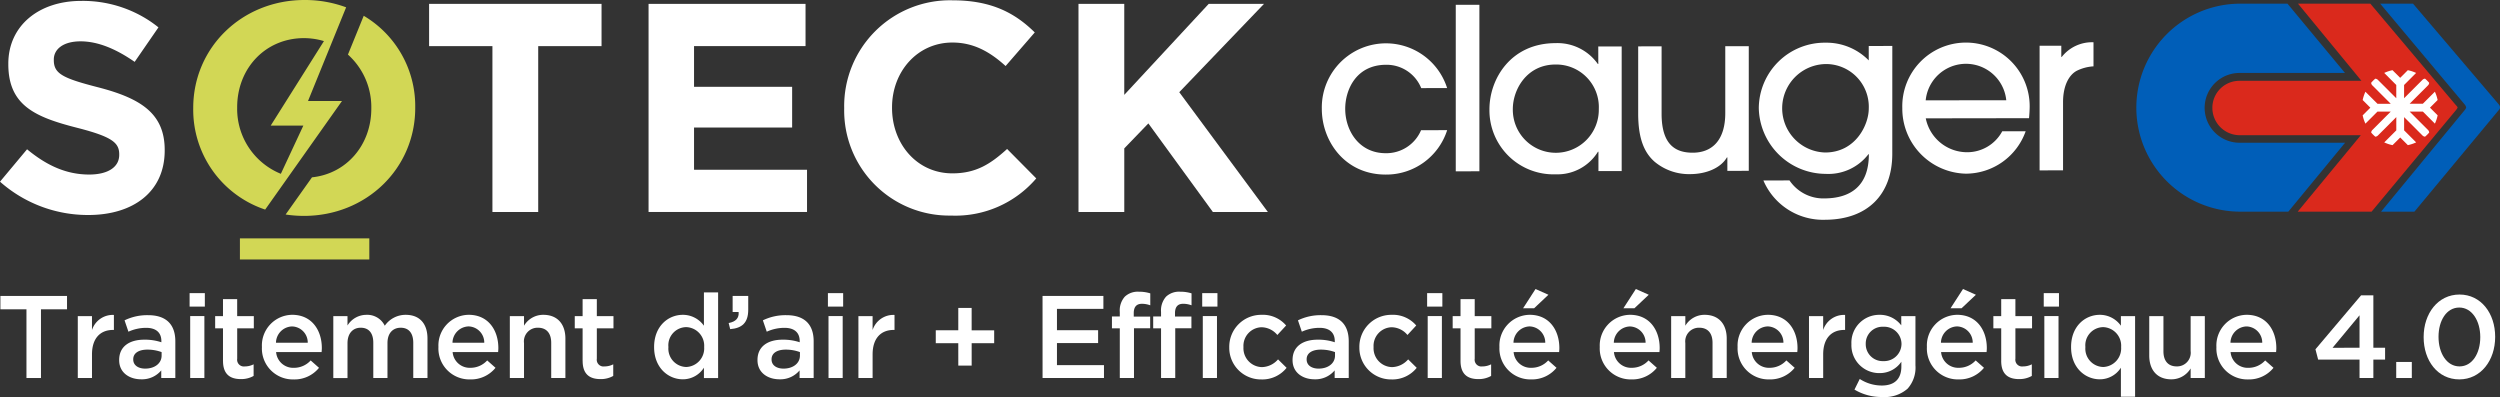 <svg xmlns="http://www.w3.org/2000/svg" width="403.014" height="64" viewBox="0 0 403.014 64"><rect x="0" y="0" width="403.014" height="64" fill="#333333" stroke="none"/><g id="Logo-soteck-complet-blanc" transform="translate(0 0)"><g id="Fleche" transform="translate(0 0)"><path id="Trac&#xE9;_170" data-name="Trac&#xE9; 170" d="M535.354,22.085a4.411,4.411,0,0,1-4.385-4.42,4.348,4.348,0,0,1,4.373-4.346H555L544.776.883h11.659l13.739,16.3s.317.311.317.427-.216.388-.216.388L556.632,34.412H544.725L554.9,22.085Z" transform="translate(-174.322 -0.29)" fill="#da291c"></path><path id="Trac&#xE9;_171" data-name="Trac&#xE9; 171" d="M529.331,23.3a5.625,5.625,0,1,1-.015-11.25h17.007L537.054.882H529.3a16.765,16.765,0,0,0,.052,33.529h7.834L546.34,23.3Z" transform="translate(-168.298 -0.29)" fill="#005eb8"></path><path id="Trac&#xE9;_172" data-name="Trac&#xE9; 172" d="M571.245.882h5.295L590.4,17.165a.778.778,0,0,1,.161.429.577.577,0,0,1-.158.388l-13.643,16.43h-5.375l13.523-16.422a.865.865,0,0,0,.195-.385,1.1,1.1,0,0,0-.2-.427Z" transform="translate(-187.545 -0.29)" fill="#005eb8"></path><path id="Trac&#xE9;_173" data-name="Trac&#xE9; 173" d="M577.891,22.887l.027-.027,1.206-1.206a6.064,6.064,0,0,0-.443-1.339l-1.942,1.941H574.61l2.97-2.97a.63.63,0,0,0,.182-.41,6.312,6.312,0,0,0-.664-.663.632.632,0,0,0-.41.182l-2.971,2.971V19.231l1.94-1.941a6.018,6.018,0,0,0-1.337-.443l-1.234,1.233-.026-.028-1.208-1.207a6.067,6.067,0,0,0-1.339.443l1.944,1.943v2.136l-.065-.065L569.486,18.4a.625.625,0,0,0-.418-.183,6.153,6.153,0,0,0-.656.655.624.624,0,0,0,.183.418l2.969,2.97h-2.137l-1.942-1.941a6.1,6.1,0,0,0-.443,1.339l1.233,1.233-.027.027-1.208,1.207a6.107,6.107,0,0,0,.444,1.339l1.942-1.943h2.141L568.6,26.49a.624.624,0,0,0-.183.417,6.05,6.05,0,0,0,.656.657.632.632,0,0,0,.417-.183l2.972-2.973v2.136l-1.944,1.944a6.248,6.248,0,0,0,1.339.443l1.234-1.235.027.027,1.207,1.206a6.093,6.093,0,0,0,1.337-.445l-1.94-1.941V24.409l.064.065,2.906,2.907a.629.629,0,0,0,.41.181,6.047,6.047,0,0,0,.663-.662.63.63,0,0,0-.182-.41l-2.973-2.972h2.132l1.943,1.943a6.105,6.105,0,0,0,.443-1.339Z" transform="translate(-186.165 -5.531)" fill="#fff"></path></g><g id="O" transform="translate(0 0)"><rect id="Rectangle_78" data-name="Rectangle 78" width="20.862" height="3.402" transform="translate(38.675 38.428)" fill="#d2d755"></rect><path id="Trac&#xE9;_174" data-name="Trac&#xE9; 174" d="M71.5,36.049a19.725,19.725,0,0,1-2.954-.224l4.251-5.992c5.554-.576,9.564-5.208,9.564-11.088v-.1a11.376,11.376,0,0,0-3.768-8.6l2.545-6.255A16.919,16.919,0,0,1,89.44,18.549v.1c0,9.758-7.883,17.4-17.945,17.4" transform="translate(-22.503 -1.246)" fill="#d2d755"></path><path id="Trac&#xE9;_175" data-name="Trac&#xE9; 175" d="M64.218,6.147c-6.135,0-10.76,4.8-10.76,11.155v.1A11.29,11.29,0,0,0,60.5,28.018l3.628-7.771H58.866l8.58-13.621a11.079,11.079,0,0,0-3.228-.478M57.974,33.785A16.962,16.962,0,0,1,46.376,17.5v-.1C46.376,7.643,54.257,0,64.318,0a19.09,19.09,0,0,1,6.706,1.181L64.878,16.287l5.475,0Z" transform="translate(-15.226 0)" fill="#d2d755"></path></g><g id="clauger" transform="translate(0 0)"><path id="Trac&#xE9;_176" data-name="Trac&#xE9; 176" d="M333.26,17.624a6.023,6.023,0,0,0-5.661-3.761c-4.861.011-6.6,4.074-6.59,7.119.006,3.482,2.22,7.143,6.54,7.136a6.076,6.076,0,0,0,5.687-3.71l4.207-.005a10.3,10.3,0,0,1-9.89,7.16c-6.6.013-10.31-5.386-10.316-10.576a10.344,10.344,0,0,1,20.2-3.367Z" transform="translate(-104.152 -3.421)" fill="#fff"></path><path id="Trac&#xE9;_177" data-name="Trac&#xE9; 177" d="M353.193,27.988,349.383,28V1.153l3.809,0Z" transform="translate(-114.706 -0.378)" fill="#fff"></path><path id="Trac&#xE9;_178" data-name="Trac&#xE9; 178" d="M375.036,30.978l0-3.115h-.08a7.671,7.671,0,0,1-6.808,3.637,10.322,10.322,0,0,1-10.682-10.466c-.009-4.9,3.43-10.669,10.648-10.681a7.973,7.973,0,0,1,6.826,3.361h.074l-.006-2.829,3.775,0V30.974ZM368.117,13.8c-4.641.007-6.888,4.039-6.882,7.194a6.931,6.931,0,1,0,13.86-.026,6.867,6.867,0,0,0-6.978-7.168" transform="translate(-117.359 -3.399)" fill="#fff"></path><path id="Trac&#xE9;_179" data-name="Trac&#xE9; 179" d="M396.936,11.105V21.991c.006,4.968,2.222,6.267,5.014,6.264,3.119,0,5.255-2,5.252-6.393V11.09l3.788-.006V31.176l-3.452.006,0-2.175h-.068c-1.014,1.742-3.369,2.691-5.911,2.7a8.64,8.64,0,0,1-5.739-1.987c-1.664-1.453-2.65-3.7-2.657-7.725V11.115Z" transform="translate(-129.078 -3.639)" fill="#fff"></path><path id="Trac&#xE9;_180" data-name="Trac&#xE9; 180" d="M443.629,28.149c.006,6.6-4.009,10.633-10.864,10.644a10.446,10.446,0,0,1-9.914-6.333l4.207-.011a6.586,6.586,0,0,0,5.736,2.9c3.988-.045,7.07-1.9,7.057-7.126h-.068a8.125,8.125,0,0,1-6.922,3.17,10.83,10.83,0,0,1-10.752-10.611,10.625,10.625,0,0,1,10.787-10.534,9.53,9.53,0,0,1,6.937,2.854V10.782l3.8-.011Zm-10.8-14.457a7.131,7.131,0,0,0-.015,14.257c4.934-.01,7.03-4.509,7.024-7.088a6.891,6.891,0,0,0-7.008-7.17" transform="translate(-138.582 -3.365)" fill="#fff"></path><path id="Trac&#xE9;_181" data-name="Trac&#xE9; 181" d="M460.334,22.424a6.8,6.8,0,0,0,6.607,5.463,6.411,6.411,0,0,0,5.723-3.379h3.775a10.261,10.261,0,0,1-9.64,6.836,10.489,10.489,0,0,1-10.247-10.577,10.269,10.269,0,1,1,20.534-.29c0,.651-.074,1.674-.107,1.922Zm12.978-2.918a6.527,6.527,0,0,0-12.99.017Z" transform="translate(-149.89 -3.347)" fill="#fff"></path><path id="Trac&#xE9;_182" data-name="Trac&#xE9; 182" d="M489.5,30.8V10.7L493,10.7,493,12.511h.071a6.215,6.215,0,0,1,5.119-2.367v3.883a6.994,6.994,0,0,0-2.721.726c-1.2.656-2.188,2.332-2.188,5.046V30.786Z" transform="translate(-160.706 -3.331)" fill="#fff"></path></g><g id="STECK" transform="translate(0 0)"><path id="Trac&#xE9;_183" data-name="Trac&#xE9; 183" d="M0,29.36l4.362-5.223c3.019,2.492,6.182,4.072,10.017,4.072,3.021,0,4.84-1.2,4.84-3.162v-.1c0-1.869-1.151-2.827-6.757-4.266C5.7,18.959,1.341,17.091,1.341,10.427v-.094C1.341,4.245,6.231.219,13.085.219a19.542,19.542,0,0,1,11.2,3.333q.646.441,1.259.932l-3.835,5.562c-2.971-2.063-5.894-3.309-8.723-3.309S8.675,8.031,8.675,9.661v.1c0,2.2,1.438,2.923,7.237,4.409,6.806,1.775,10.638,4.217,10.638,10.066v.095c0,6.661-5.078,10.4-12.315,10.4A21.348,21.348,0,0,1,0,29.36" transform="translate(0 -0.072)" fill="#fff"></path><path id="Trac&#xE9;_184" data-name="Trac&#xE9; 184" d="M155.654.931H180.96V7.738H162.986V14.3H178.8v6.564H162.986v6.807H181.2v6.806H155.654Z" transform="translate(-51.103 -0.306)" fill="#fff"></path><path id="Trac&#xE9;_185" data-name="Trac&#xE9; 185" d="M258.836.931h7.38V15.6L279.828.931h8.914l-13.66,14.236,14.285,19.314H280.5L270.1,20.2l-3.882,4.027V34.482h-7.38Z" transform="translate(-84.978 -0.306)" fill="#fff"></path><path id="Trac&#xE9;_186" data-name="Trac&#xE9; 186" d="M202.607,17.52v-.095A17.052,17.052,0,0,1,220.1.076c6.327,0,10.114,2.11,13.228,5.177l-4.7,5.416c-2.587-2.349-5.224-3.787-8.579-3.787-5.654,0-9.729,4.7-9.729,10.449v.095c0,5.753,3.979,10.545,9.729,10.545,3.835,0,6.184-1.535,8.82-3.931l4.7,4.745a17.146,17.146,0,0,1-13.754,5.991A16.934,16.934,0,0,1,202.607,17.52" transform="translate(-66.518 -0.025)" fill="#fff"></path><path id="Trac&#xE9;_187" data-name="Trac&#xE9; 187" d="M113.192,7.738H102.983V.93h27.8V7.738h-10.21V34.482h-7.381Z" transform="translate(-33.81 -0.306)" fill="#fff"></path></g><g id="Under" transform="translate(0 0)"><path id="Trac&#xE9;_188" data-name="Trac&#xE9; 188" d="M4.3,73.181H.1V71.027H10.838v2.154h-4.2V84.257H4.3Z" transform="translate(-0.034 -23.319)" fill="#fff"></path><path id="Trac&#xE9;_189" data-name="Trac&#xE9; 189" d="M18.669,75.772h2.287v2.249a3.517,3.517,0,0,1,3.534-2.438V78h-.132c-2.022,0-3.4,1.3-3.4,3.95v3.8H18.669Z" transform="translate(-6.129 -24.814)" fill="#fff"></path><path id="Trac&#xE9;_190" data-name="Trac&#xE9; 190" d="M35.384,85.772V84.545a4.033,4.033,0,0,1-3.232,1.435c-1.89,0-3.553-1.058-3.553-3.08v-.038c0-2.211,1.7-3.27,4.044-3.27a8.4,8.4,0,0,1,2.76.416v-.189c0-1.38-.87-2.136-2.457-2.136a6.877,6.877,0,0,0-2.854.624l-.624-1.834a8.314,8.314,0,0,1,3.8-.831c2.968,0,4.385,1.55,4.385,4.214v5.916Zm.057-4.177a6.543,6.543,0,0,0-2.287-.4c-1.437,0-2.287.586-2.287,1.55v.038c0,.964.85,1.474,1.928,1.474,1.512,0,2.646-.831,2.646-2.1Z" transform="translate(-9.389 -24.834)" fill="#fff"></path><path id="Trac&#xE9;_191" data-name="Trac&#xE9; 191" d="M45.505,70.351h2.457v2.174H45.505Zm.095,3.7h2.287v9.98H45.6Z" transform="translate(-14.94 -23.097)" fill="#fff"></path><path id="Trac&#xE9;_192" data-name="Trac&#xE9; 192" d="M52.9,81.747V76.493H51.638V74.527H52.9v-2.74h2.287v2.74h2.683v1.966H55.191v4.9a1.089,1.089,0,0,0,1.229,1.247,3.128,3.128,0,0,0,1.417-.341v1.872a4.056,4.056,0,0,1-2.06.51c-1.682,0-2.873-.737-2.873-2.929" transform="translate(-16.953 -23.569)" fill="#fff"></path><path id="Trac&#xE9;_193" data-name="Trac&#xE9; 193" d="M62.861,80.792v-.038a4.942,4.942,0,0,1,4.876-5.2c3.175,0,4.782,2.5,4.782,5.368,0,.208-.019.416-.038.643H65.149A2.758,2.758,0,0,0,68.021,84.1a3.622,3.622,0,0,0,2.7-1.19l1.342,1.19a5.073,5.073,0,0,1-4.083,1.872,4.991,4.991,0,0,1-5.122-5.179m7.391-.737a2.6,2.6,0,0,0-2.533-2.627,2.674,2.674,0,0,0-2.589,2.627Z" transform="translate(-20.638 -24.806)" fill="#fff"></path><path id="Trac&#xE9;_194" data-name="Trac&#xE9; 194" d="M79.993,75.765H82.28v1.513a3.576,3.576,0,0,1,3.043-1.72,3.138,3.138,0,0,1,2.968,1.758,4.075,4.075,0,0,1,3.383-1.758c2.192,0,3.5,1.38,3.5,3.818v6.37H92.883v-5.67c0-1.587-.738-2.438-2.022-2.438-1.266,0-2.136.869-2.136,2.476v5.633H86.439V80.055c0-1.568-.738-2.419-2.022-2.419s-2.136.926-2.136,2.5v5.613H79.993Z" transform="translate(-26.262 -24.806)" fill="#fff"></path><path id="Trac&#xE9;_195" data-name="Trac&#xE9; 195" d="M105.226,80.792v-.038a4.942,4.942,0,0,1,4.876-5.2c3.175,0,4.782,2.5,4.782,5.368,0,.208-.019.416-.038.643h-7.333a2.758,2.758,0,0,0,2.872,2.532,3.622,3.622,0,0,0,2.7-1.19l1.342,1.19a5.073,5.073,0,0,1-4.083,1.872,4.991,4.991,0,0,1-5.122-5.179m7.391-.737a2.6,2.6,0,0,0-2.533-2.627,2.674,2.674,0,0,0-2.589,2.627Z" transform="translate(-34.547 -24.806)" fill="#fff"></path><path id="Trac&#xE9;_196" data-name="Trac&#xE9; 196" d="M122.358,75.765h2.287v1.55a3.591,3.591,0,0,1,3.119-1.758c2.268,0,3.553,1.493,3.553,3.837v6.351H129.03v-5.67c0-1.569-.774-2.438-2.136-2.438a2.2,2.2,0,0,0-2.249,2.476v5.633h-2.287Z" transform="translate(-40.171 -24.806)" fill="#fff"></path><path id="Trac&#xE9;_197" data-name="Trac&#xE9; 197" d="M139.208,81.747V76.493h-1.265V74.527h1.265v-2.74H141.5v2.74h2.683v1.966H141.5v4.9a1.089,1.089,0,0,0,1.229,1.247,3.126,3.126,0,0,0,1.417-.341v1.872a4.056,4.056,0,0,1-2.06.51c-1.682,0-2.873-.737-2.873-2.929" transform="translate(-45.288 -23.569)" fill="#fff"></path><path id="Trac&#xE9;_198" data-name="Trac&#xE9; 198" d="M156.986,79.01v-.038c0-3.327,2.25-5.179,4.631-5.179a4.158,4.158,0,0,1,3.4,1.758V70.183h2.287v13.8h-2.287V82.317a4.019,4.019,0,0,1-3.4,1.871c-2.344,0-4.631-1.853-4.631-5.179m8.07,0v-.038a3,3,0,0,0-2.892-3.195,2.925,2.925,0,0,0-2.873,3.195v.038a2.958,2.958,0,0,0,2.873,3.194,3.006,3.006,0,0,0,2.892-3.194" transform="translate(-51.54 -23.042)" fill="#fff"></path><path id="Trac&#xE9;_199" data-name="Trac&#xE9; 199" d="M174.878,75.393c1.153-.208,1.7-.813,1.606-1.777h-.964V71.027h2.514v2.212c0,2.116-1,2.986-2.91,3.137Z" transform="translate(-57.414 -23.319)" fill="#fff"></path><path id="Trac&#xE9;_200" data-name="Trac&#xE9; 200" d="M188.583,85.772V84.545a4.033,4.033,0,0,1-3.232,1.435c-1.89,0-3.553-1.058-3.553-3.08v-.038c0-2.211,1.7-3.27,4.044-3.27a8.4,8.4,0,0,1,2.76.416v-.189c0-1.38-.87-2.136-2.457-2.136a6.877,6.877,0,0,0-2.854.624l-.624-1.834a8.314,8.314,0,0,1,3.8-.831c2.968,0,4.385,1.55,4.385,4.214v5.916Zm.057-4.177a6.543,6.543,0,0,0-2.287-.4c-1.437,0-2.287.586-2.287,1.55v.038c0,.964.85,1.474,1.928,1.474,1.512,0,2.646-.831,2.646-2.1Z" transform="translate(-59.686 -24.834)" fill="#fff"></path><path id="Trac&#xE9;_201" data-name="Trac&#xE9; 201" d="M198.7,70.351h2.457v2.174H198.7Zm.095,3.7h2.287v9.98H198.8Z" transform="translate(-65.236 -23.097)" fill="#fff"></path><path id="Trac&#xE9;_202" data-name="Trac&#xE9; 202" d="M206.018,75.772h2.287v2.249a3.517,3.517,0,0,1,3.534-2.438V78h-.132c-2.022,0-3.4,1.3-3.4,3.95v3.8h-2.287Z" transform="translate(-67.638 -24.814)" fill="#fff"></path><path id="Trac&#xE9;_203" data-name="Trac&#xE9; 203" d="M228.213,79.586h-3.629v-2.08h3.629V73.9h2.154v3.61H234v2.08h-3.629V83.2h-2.154Z" transform="translate(-73.733 -24.261)" fill="#fff"></path><path id="Trac&#xE9;_204" data-name="Trac&#xE9; 204" d="M250.211,71.027h9.809v2.079h-7.485v3.44h6.634v2.078h-6.634v3.553h7.579v2.08h-9.9Z" transform="translate(-82.147 -23.319)" fill="#fff"></path><path id="Trac&#xE9;_205" data-name="Trac&#xE9; 205" d="M268.131,75.911h-1.266V74h1.266v-.718a3.341,3.341,0,0,1,.813-2.476,3.051,3.051,0,0,1,2.249-.794,6.03,6.03,0,0,1,1.853.265v1.928a3.933,3.933,0,0,0-1.342-.246c-.888,0-1.323.51-1.323,1.513v.547h2.646v1.89h-2.608v8.014h-2.287Z" transform="translate(-87.614 -22.986)" fill="#fff"></path><path id="Trac&#xE9;_206" data-name="Trac&#xE9; 206" d="M278.033,75.91h-1.267V74h1.267v-.719a3.342,3.342,0,0,1,.812-2.476,3.055,3.055,0,0,1,2.25-.794,6,6,0,0,1,1.852.265v1.927a3.948,3.948,0,0,0-1.341-.246c-.889,0-1.323.51-1.323,1.513v.547h2.646v1.89h-2.608v8.014h-2.286Zm6.634-5.67h2.457v2.174h-2.457Zm.095,3.7h2.287v9.98h-2.287Z" transform="translate(-90.865 -22.986)" fill="#fff"></path><path id="Trac&#xE9;_207" data-name="Trac&#xE9; 207" d="M295.023,80.812v-.038a5.146,5.146,0,0,1,5.179-5.217,4.926,4.926,0,0,1,3.988,1.72l-1.417,1.531a3.359,3.359,0,0,0-2.589-1.247,3,3,0,0,0-2.873,3.175v.038a3.047,3.047,0,0,0,2.986,3.213,3.544,3.544,0,0,0,2.589-1.248l1.38,1.362a5,5,0,0,1-4.083,1.871,5.1,5.1,0,0,1-5.16-5.16" transform="translate(-96.859 -24.806)" fill="#fff"></path><path id="Trac&#xE9;_208" data-name="Trac&#xE9; 208" d="M317,85.772V84.545a4.034,4.034,0,0,1-3.232,1.435c-1.89,0-3.554-1.058-3.554-3.08v-.038c0-2.211,1.7-3.27,4.045-3.27a8.4,8.4,0,0,1,2.76.416v-.189c0-1.38-.87-2.136-2.457-2.136a6.877,6.877,0,0,0-2.854.624l-.624-1.834a8.314,8.314,0,0,1,3.8-.831c2.968,0,4.385,1.55,4.385,4.214v5.916Zm.057-4.177a6.546,6.546,0,0,0-2.287-.4c-1.437,0-2.287.586-2.287,1.55v.038c0,.964.85,1.474,1.928,1.474,1.512,0,2.646-.831,2.646-2.1Z" transform="translate(-101.846 -24.834)" fill="#fff"></path><path id="Trac&#xE9;_209" data-name="Trac&#xE9; 209" d="M326.249,80.812v-.038a5.146,5.146,0,0,1,5.179-5.217,4.927,4.927,0,0,1,3.988,1.72L334,78.808a3.358,3.358,0,0,0-2.589-1.247,3,3,0,0,0-2.873,3.175v.038a3.047,3.047,0,0,0,2.986,3.213,3.543,3.543,0,0,0,2.589-1.248l1.38,1.362a5,5,0,0,1-4.083,1.871,5.1,5.1,0,0,1-5.16-5.16" transform="translate(-107.111 -24.806)" fill="#fff"></path><path id="Trac&#xE9;_210" data-name="Trac&#xE9; 210" d="M342.509,70.351h2.456v2.174h-2.456Zm.094,3.7h2.287v9.98H342.6Z" transform="translate(-112.449 -23.097)" fill="#fff"></path><path id="Trac&#xE9;_211" data-name="Trac&#xE9; 211" d="M349.907,81.747V76.493h-1.266V74.527h1.266v-2.74h2.287v2.74h2.684v1.966h-2.684v4.9a1.089,1.089,0,0,0,1.229,1.247,3.13,3.13,0,0,0,1.417-.341v1.872a4.057,4.057,0,0,1-2.06.51c-1.683,0-2.873-.737-2.873-2.929" transform="translate(-114.462 -23.569)" fill="#fff"></path><path id="Trac&#xE9;_212" data-name="Trac&#xE9; 212" d="M359.865,78.76v-.038a4.942,4.942,0,0,1,4.876-5.2c3.176,0,4.782,2.5,4.782,5.368,0,.208-.019.416-.037.643h-7.334a2.758,2.758,0,0,0,2.872,2.532,3.621,3.621,0,0,0,2.7-1.19l1.342,1.19a5.073,5.073,0,0,1-4.082,1.872,4.99,4.99,0,0,1-5.122-5.179m7.389-.737a2.6,2.6,0,0,0-2.532-2.627,2.674,2.674,0,0,0-2.59,2.627Zm-1.569-8.657,2.08.926-2.306,2.174h-1.777Z" transform="translate(-118.147 -22.774)" fill="#fff"></path><path id="Trac&#xE9;_213" data-name="Trac&#xE9; 213" d="M383.944,78.76v-.038a4.942,4.942,0,0,1,4.876-5.2c3.175,0,4.782,2.5,4.782,5.368,0,.208-.019.416-.038.643h-7.333a2.759,2.759,0,0,0,2.873,2.532,3.621,3.621,0,0,0,2.7-1.19l1.342,1.19a5.073,5.073,0,0,1-4.083,1.872,4.99,4.99,0,0,1-5.122-5.179m7.39-.737A2.6,2.6,0,0,0,388.8,75.4a2.674,2.674,0,0,0-2.59,2.627Zm-1.569-8.657,2.08.926-2.306,2.174h-1.777Z" transform="translate(-126.053 -22.774)" fill="#fff"></path><path id="Trac&#xE9;_214" data-name="Trac&#xE9; 214" d="M401.076,75.765h2.286v1.55a3.592,3.592,0,0,1,3.119-1.758c2.268,0,3.553,1.493,3.553,3.837v6.351h-2.287v-5.67c0-1.569-.775-2.438-2.136-2.438a2.2,2.2,0,0,0-2.25,2.476v5.633h-2.286Z" transform="translate(-131.677 -24.806)" fill="#fff"></path><path id="Trac&#xE9;_215" data-name="Trac&#xE9; 215" d="M417.025,80.792v-.038a4.942,4.942,0,0,1,4.876-5.2c3.175,0,4.782,2.5,4.782,5.368,0,.208-.019.416-.038.643h-7.334a2.76,2.76,0,0,0,2.873,2.532,3.623,3.623,0,0,0,2.7-1.19l1.341,1.19a5.072,5.072,0,0,1-4.082,1.872,4.991,4.991,0,0,1-5.122-5.179m7.39-.737a2.6,2.6,0,0,0-2.532-2.627,2.674,2.674,0,0,0-2.59,2.627Z" transform="translate(-136.913 -24.806)" fill="#fff"></path><path id="Trac&#xE9;_216" data-name="Trac&#xE9; 216" d="M434.157,75.772h2.286v2.249a3.517,3.517,0,0,1,3.534-2.438V78h-.132c-2.022,0-3.4,1.3-3.4,3.95v3.8h-2.286Z" transform="translate(-142.538 -24.814)" fill="#fff"></path><path id="Trac&#xE9;_217" data-name="Trac&#xE9; 217" d="M444.831,87.615l.85-1.72a6.5,6.5,0,0,0,3.553,1.059c2.042,0,3.157-1.04,3.157-3.062v-.774a4.18,4.18,0,0,1-3.516,1.833,4.485,4.485,0,0,1-4.536-4.668v-.038a4.49,4.49,0,0,1,4.536-4.688,4.307,4.307,0,0,1,3.5,1.7V75.764h2.287V83.7a5.09,5.09,0,0,1-1.266,3.762,5.591,5.591,0,0,1-4.1,1.341,8.425,8.425,0,0,1-4.461-1.191m7.579-7.333v-.038a2.791,2.791,0,0,0-2.93-2.76,2.7,2.7,0,0,0-2.835,2.741v.038a2.722,2.722,0,0,0,2.835,2.759,2.8,2.8,0,0,0,2.93-2.74" transform="translate(-145.881 -24.806)" fill="#fff"></path><path id="Trac&#xE9;_218" data-name="Trac&#xE9; 218" d="M462.457,78.76v-.038a4.942,4.942,0,0,1,4.876-5.2c3.175,0,4.782,2.5,4.782,5.368,0,.208-.02.416-.038.643h-7.334a2.759,2.759,0,0,0,2.873,2.532,3.621,3.621,0,0,0,2.7-1.19l1.342,1.19a5.073,5.073,0,0,1-4.083,1.872,4.99,4.99,0,0,1-5.122-5.179m7.39-.737a2.6,2.6,0,0,0-2.533-2.627,2.673,2.673,0,0,0-2.589,2.627Zm-1.569-8.657,2.08.926-2.306,2.174h-1.777Z" transform="translate(-151.829 -22.774)" fill="#fff"></path><path id="Trac&#xE9;_219" data-name="Trac&#xE9; 219" d="M479.672,81.747V76.493h-1.266V74.527h1.266v-2.74h2.287v2.74h2.684v1.966h-2.684v4.9a1.089,1.089,0,0,0,1.229,1.247,3.13,3.13,0,0,0,1.417-.341v1.872a4.057,4.057,0,0,1-2.06.51c-1.683,0-2.874-.737-2.874-2.929" transform="translate(-157.065 -23.569)" fill="#fff"></path><path id="Trac&#xE9;_220" data-name="Trac&#xE9; 220" d="M490.5,70.351h2.456v2.174H490.5Zm.095,3.7h2.287v9.98H490.6Z" transform="translate(-161.037 -23.097)" fill="#fff"></path><path id="Trac&#xE9;_221" data-name="Trac&#xE9; 221" d="M505.09,84.081a4.019,4.019,0,0,1-3.4,1.871c-2.343,0-4.631-1.853-4.631-5.179v-.038c0-3.327,2.249-5.179,4.631-5.179a4.158,4.158,0,0,1,3.4,1.758v-1.55h2.287v13H505.09Zm.038-3.307v-.038a3,3,0,0,0-2.892-3.195,2.925,2.925,0,0,0-2.872,3.195v.038a2.957,2.957,0,0,0,2.872,3.194,3.006,3.006,0,0,0,2.892-3.194" transform="translate(-163.189 -24.806)" fill="#fff"></path><path id="Trac&#xE9;_222" data-name="Trac&#xE9; 222" d="M515.82,82.217V75.866h2.287v5.67c0,1.568.775,2.438,2.136,2.438a2.2,2.2,0,0,0,2.249-2.476V75.866h2.287v9.98h-2.287V84.3a3.6,3.6,0,0,1-3.119,1.757c-2.268,0-3.553-1.493-3.553-3.837" transform="translate(-169.349 -24.908)" fill="#fff"></path><path id="Trac&#xE9;_223" data-name="Trac&#xE9; 223" d="M531.939,80.792v-.038a4.942,4.942,0,0,1,4.876-5.2c3.175,0,4.782,2.5,4.782,5.368,0,.208-.019.416-.038.643h-7.334A2.759,2.759,0,0,0,537.1,84.1a3.624,3.624,0,0,0,2.7-1.19l1.341,1.19a5.072,5.072,0,0,1-4.082,1.872,4.991,4.991,0,0,1-5.122-5.179m7.39-.737a2.6,2.6,0,0,0-2.533-2.627,2.674,2.674,0,0,0-2.589,2.627Z" transform="translate(-174.641 -24.806)" fill="#fff"></path><path id="Trac&#xE9;_224" data-name="Trac&#xE9; 224" d="M562.815,81.243h-6.672l-.435-1.663,7.352-8.694h1.984v8.449h1.89v1.909h-1.89v2.968h-2.23Zm0-1.909V74.1l-4.347,5.236Z" transform="translate(-182.445 -23.273)" fill="#fff"></path><rect id="Rectangle_79" data-name="Rectangle 79" width="2.513" height="2.589" transform="translate(386.284 58.349)" fill="#fff"></rect><path id="Trac&#xE9;_225" data-name="Trac&#xE9; 225" d="M581.674,77.569v-.038c0-3.78,2.306-6.843,5.783-6.843,3.459,0,5.746,3.024,5.746,6.8v.038c0,3.78-2.307,6.842-5.784,6.842s-5.746-3.024-5.746-6.8m9.129,0v-.038c0-2.609-1.342-4.745-3.383-4.745s-3.346,2.08-3.346,4.707v.038c0,2.608,1.323,4.744,3.383,4.744,2.042,0,3.346-2.08,3.346-4.707" transform="translate(-190.969 -23.208)" fill="#fff"></path></g></g></svg>